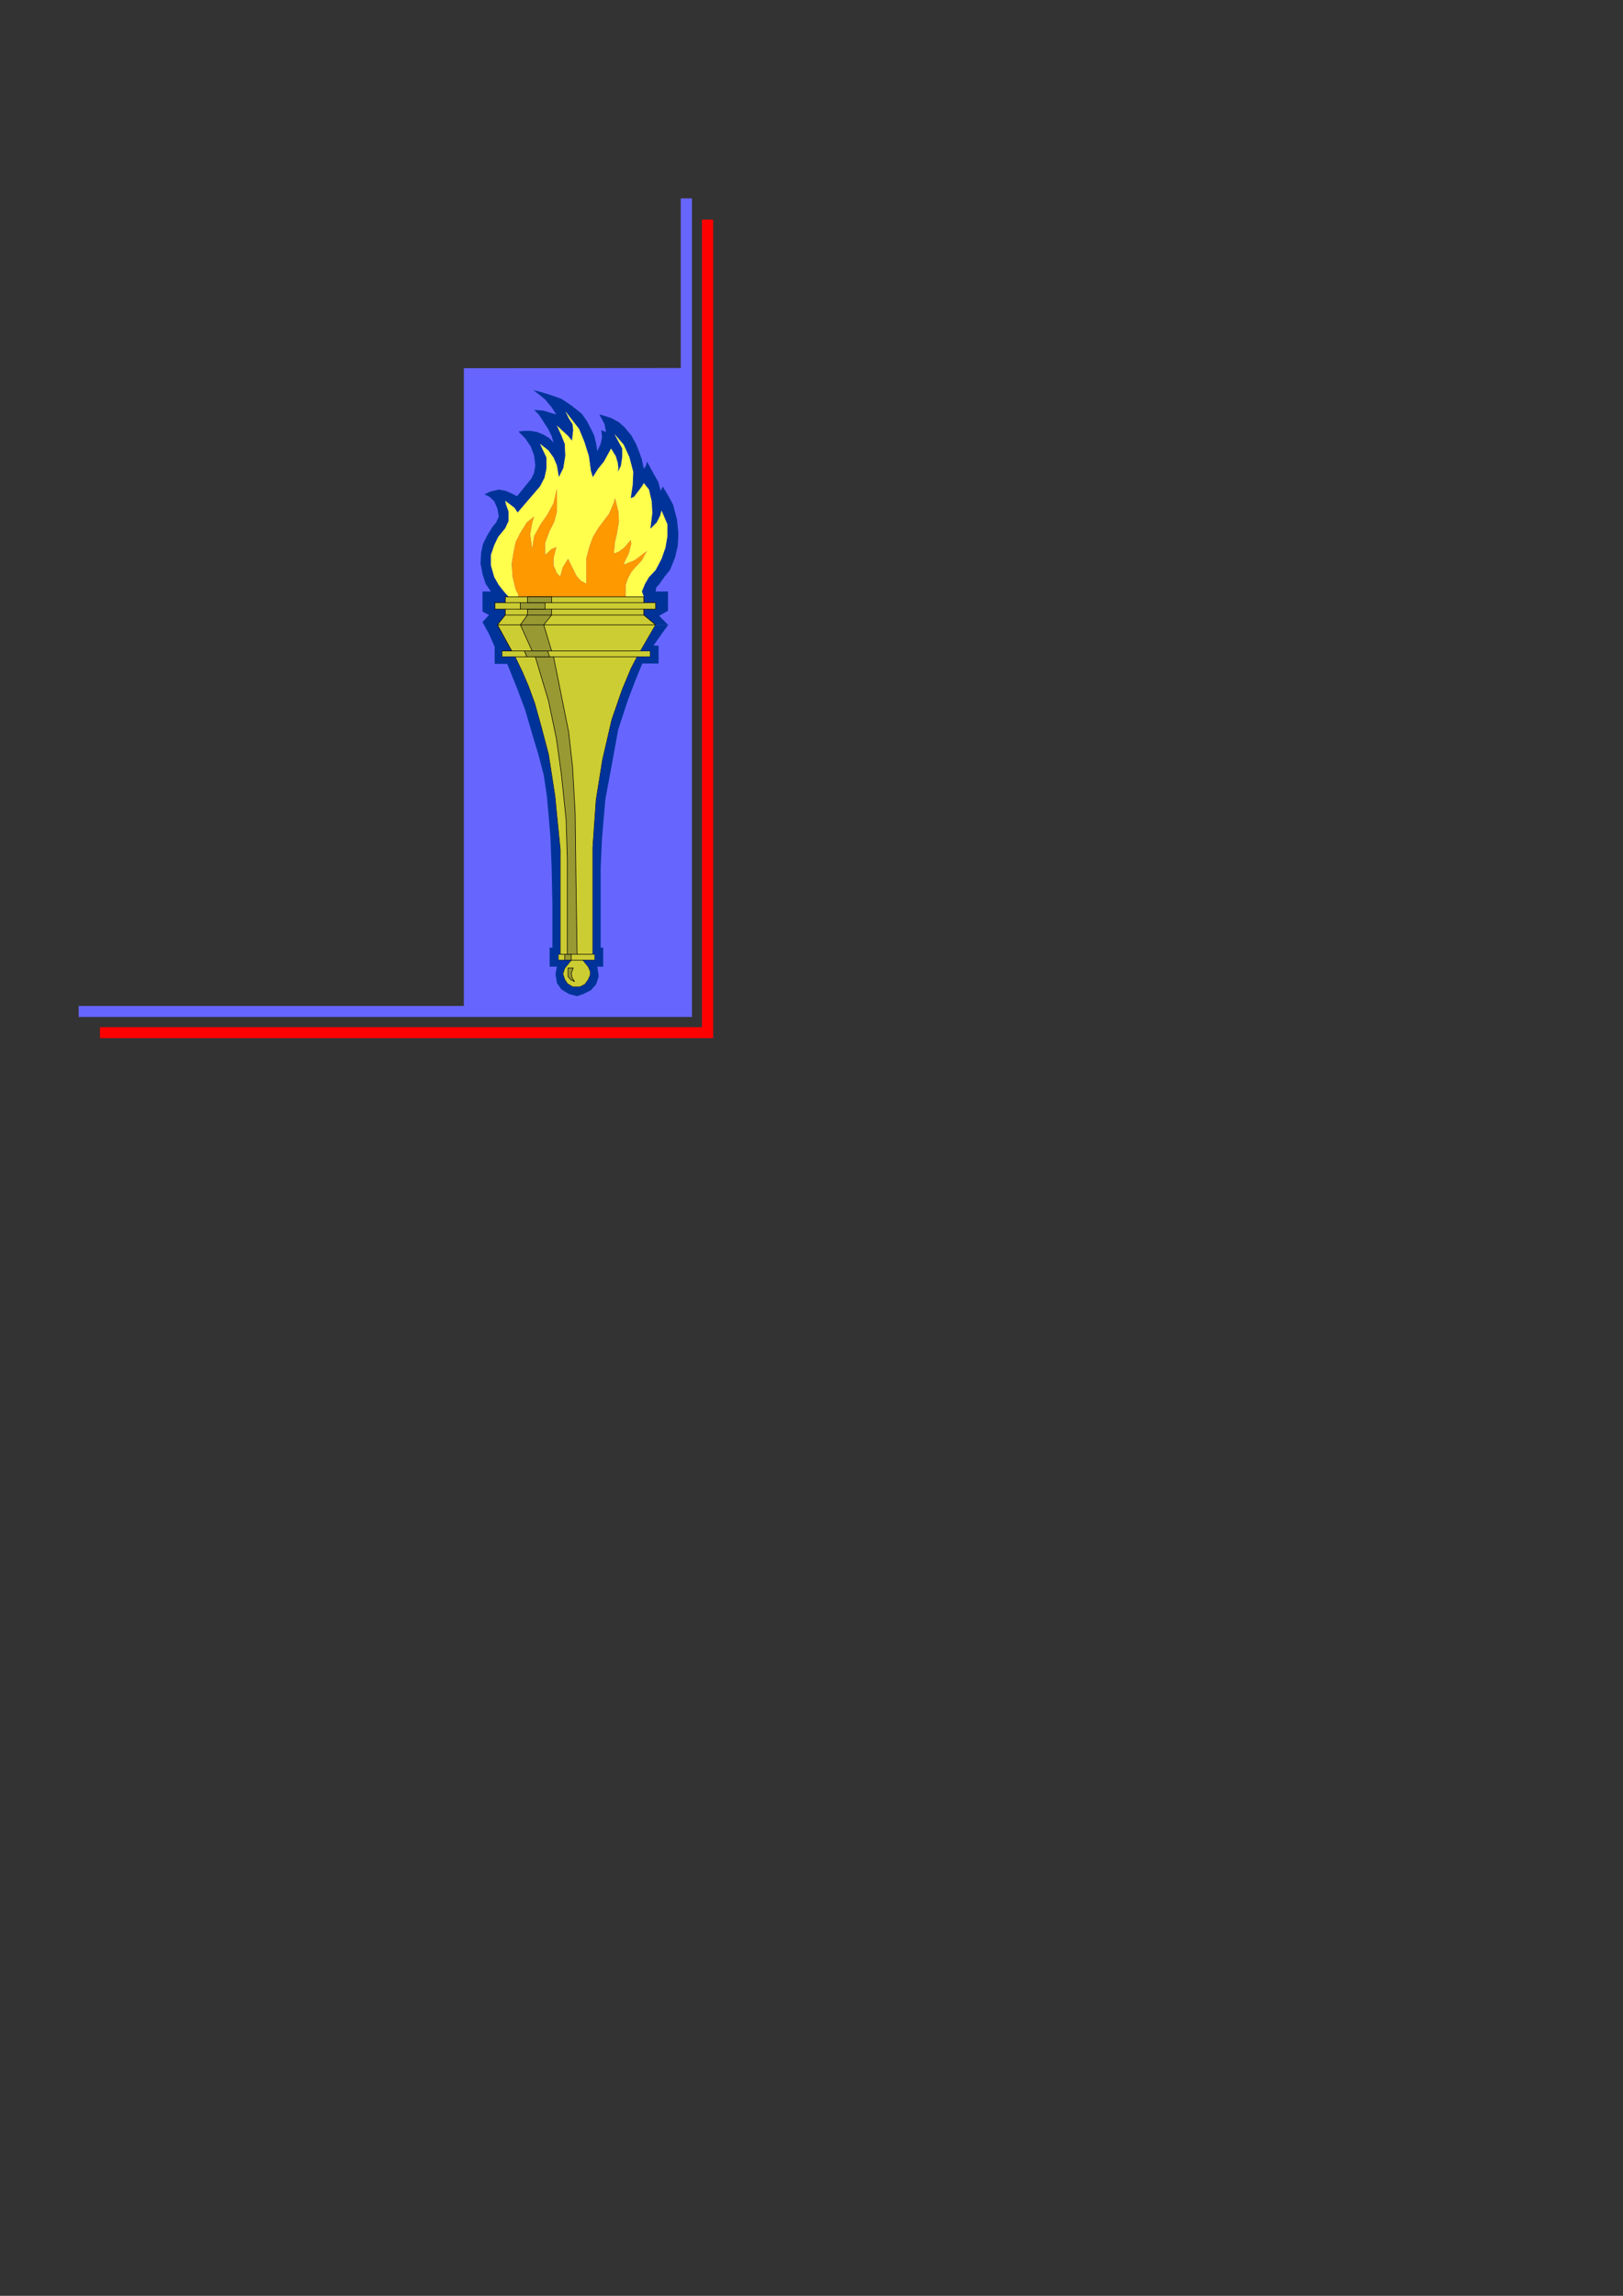 <?xml version="1.0" encoding="utf-8"?>
<!-- Created by UniConvertor 2.0rc4 (https://sk1project.net/) -->
<svg xmlns="http://www.w3.org/2000/svg" height="841.89pt" viewBox="0 0 595.276 841.89" width="595.276pt" version="1.1" xmlns:xlink="http://www.w3.org/1999/xlink" id="d9738b0f-f60c-11ea-bd22-dcc15c148e23">

<rect x="0" y="0" width="595.276" height="841.89" fill="#333333" stroke="none"/>

<g>
	<path style="fill:#ff0000;" d="M 261.566,380.697 L 261.566,380.697 36.638,380.697 36.638,376.665 257.462,376.665 257.462,80.529 261.566,80.529 261.566,380.697 261.566,380.697 Z" />
	<path style="fill:#6666ff;" d="M 253.79,372.921 L 253.79,372.921 28.862,372.921 28.862,368.889 170.126,368.889 170.126,135.033 249.686,134.961 249.686,72.753 253.79,72.753 253.79,372.921 253.79,372.921 Z" />
	<path style="fill:#003399;" d="M 201.374,160.593 L 199.43,159.441 197.054,158.433 194.678,158.001 192.302,158.001 190.142,158.217 192.734,160.881 194.678,163.761 195.902,167.073 196.334,170.673 195.902,173.337 194.894,175.497 189.638,181.977 187.694,180.969 185.534,180.033 182.942,179.529 179.846,180.249 177.686,181.257 179.558,182.193 181.286,183.849 182.438,186.513 182.942,189.393 182.006,191.553 180.782,192.993 178.838,196.089 177.182,199.401 176.462,202.569 176.246,206.601 176.966,210.489 178.118,214.089 180.062,216.897 176.966,216.897 176.966,224.241 179.342,225.537 176.966,228.129 179.342,232.449 181.574,237.489 184.094,238.713 187.694,238.713 182.438,229.137 185.318,225.537 185.318,223.377 181.502,223.377 181.502,221.001 185.318,221.001 185.318,218.841 186.542,218.841 184.814,216.897 182.942,214.521 181.286,211.641 180.062,207.321 180.062,203.505 181.286,199.905 182.654,197.025 183.374,196.089 185.318,193.713 186.542,191.049 186.542,187.665 185.534,184.785 185.318,183.633 188.702,186.225 189.854,187.953 198.062,178.377 199.718,175.209 200.438,171.897 200.438,167.793 198.062,162.753 201.158,165.201 203.03,167.793 204.254,170.673 204.974,174.993 206.63,171.609 207.35,167.073 207.134,162.753 205.91,159.657 204.254,156.057 208.358,159.873 209.798,161.601 210.23,157.713 210.014,155.553 208.79,153.681 207.35,150.801 212.39,157.281 214.334,162.033 215.99,167.289 216.71,172.617 217.43,174.993 219.374,171.897 221.534,169.233 224.126,164.481 225.854,167.289 226.574,169.737 226.79,171.609 226.574,173.049 227.726,170.889 228.23,167.577 228.23,164.481 225.35,159.153 228.734,163.041 230.822,167.577 232.262,173.049 232.046,177.873 231.326,182.697 232.55,182.193 235.43,178.377 236.15,177.153 238.022,179.529 239.03,183.849 239.246,188.169 238.526,193.929 240.902,191.553 242.126,189.105 242.63,187.233 244.79,192.273 244.79,196.593 244.07,200.841 242.63,204.945 240.47,209.049 238.022,211.641 236.582,214.089 235.43,216.897 236.15,218.841 236.15,221.001 240.47,221.001 240.47,223.377 236.15,223.377 236.15,225.537 240.47,229.137 245.006,229.137 241.766,225.825 245.006,223.953 245.006,216.897 240.47,216.897 240.686,215.457 241.91,214.089 243.782,211.425 245.726,209.049 247.598,204.441 248.606,200.121 248.822,195.585 248.318,190.545 246.878,185.073 245.222,181.977 243.062,178.377 242.342,180.033 241.406,176.649 239.246,172.833 237.302,169.233 236.87,170.889 236.15,171.897 235.43,168.513 234.422,165.633 233.27,162.753 231.542,159.657 229.166,156.777 227.006,154.833 224.414,153.393 222.254,152.673 219.806,151.953 221.75,155.553 222.254,158.433 220.526,157.713 220.814,160.377 220.31,162.753 219.086,165.417 218.654,162.753 217.934,159.657 216.494,156.777 215.27,154.401 213.398,151.737 209.51,148.641 205.91,146.265 201.878,144.825 197.774,143.601 195.614,143.097 197.558,144.537 199.934,146.481 202.31,149.361 204.038,151.953 202.31,151.521 199.43,150.585 195.902,150.297 197.558,151.953 198.998,154.113 201.158,157.497 202.31,159.873 203.03,162.321 201.374,160.593 Z" />
	<path style="fill:#ffff4c;" d="M 225.35,159.153 L 228.734,163.041 230.822,167.577 232.262,173.049 232.046,177.873 231.326,182.697 232.55,182.193 235.43,178.377 236.15,177.153 238.022,179.529 239.03,183.849 239.246,188.169 238.526,193.929 240.902,191.553 242.126,189.105 242.63,187.233 244.79,192.273 244.79,196.593 244.07,200.841 242.63,204.945 240.47,209.049 238.022,211.641 236.582,214.089 235.43,216.897 236.15,218.841 229.454,218.841 229.454,214.737 230.174,212.361 231.542,209.769 232.55,208.545 235.43,205.449 236.582,203.289 237.302,202.065 232.766,205.449 228.734,207.105 229.166,205.881 230.606,203.001 231.542,199.401 231.326,198.033 228.95,200.841 227.006,202.281 225.134,203.001 225.566,198.753 226.286,195.585 227.006,191.265 226.79,187.449 225.566,182.697 225.134,184.353 223.406,188.385 221.03,191.553 219.59,193.425 217.43,197.025 216.206,200.409 215.054,204.729 215.054,214.089 212.894,212.865 211.454,211.209 210.014,208.329 208.358,204.945 206.414,208.041 205.478,211.425 204.254,210.201 203.03,207.321 203.03,204.729 204.038,200.625 202.31,201.345 199.934,203.505 199.934,199.185 201.59,194.649 203.318,191.265 204.254,187.665 204.254,179.313 203.03,184.569 200.654,188.889 198.278,192.273 195.902,196.593 195.182,201.345 194.462,195.873 195.182,191.769 195.902,189.393 196.838,188.673 193.238,191.553 190.862,195.369 189.134,198.753 188.414,202.281 187.694,206.601 187.982,211.425 189.134,216.177 190.142,218.121 190.142,218.841 186.542,218.841 184.814,216.897 182.942,214.521 181.286,211.641 180.062,207.321 180.062,203.505 181.286,199.905 182.654,197.025 183.374,196.089 185.318,193.713 186.542,191.049 186.542,187.665 185.534,184.785 185.318,183.633 188.702,186.225 189.854,187.953 198.062,178.377 199.718,175.209 200.438,171.897 200.438,167.793 198.062,162.753 201.158,165.201 203.03,167.793 204.254,170.673 204.974,174.993 206.63,171.609 207.35,167.073 207.134,162.753 205.91,159.657 204.254,156.057 208.358,159.873 209.798,161.601 210.23,157.713 210.014,155.553 208.79,153.681 207.35,150.801 212.39,157.281 214.334,162.033 215.99,167.289 216.71,172.617 217.43,174.993 219.374,171.897 221.534,169.233 224.126,164.481 225.854,167.289 226.574,169.737 226.79,171.609 226.574,173.049 227.726,170.889 228.23,167.577 228.23,164.481 225.35,159.153 Z" />
	<path style="fill:#ff9900;" d="M 204.254,187.665 L 203.318,191.265 201.59,194.649 199.934,199.185 199.934,203.505 202.31,201.345 204.038,200.625 203.03,204.729 203.03,207.321 204.254,210.201 205.478,211.425 206.414,208.041 208.358,204.945 210.014,208.329 211.454,211.209 212.894,212.865 215.054,214.089 215.054,204.729 216.206,200.409 217.43,197.025 219.59,193.425 221.03,191.553 223.406,188.385 225.134,184.353 225.566,182.697 226.79,187.449 227.006,191.265 226.286,195.585 225.566,198.753 225.134,203.001 227.006,202.281 228.95,200.841 231.326,198.033 231.542,199.401 230.606,203.001 229.166,205.881 228.734,207.105 232.766,205.449 237.302,202.065 236.582,203.289 235.43,205.449 232.55,208.545 231.542,209.769 230.174,212.361 229.454,214.737 229.454,218.841 190.142,218.841 190.142,218.121 189.134,216.177 187.982,211.425 187.694,206.601 188.414,202.281 189.134,198.753 190.862,195.369 193.238,191.553 196.838,188.673 195.902,189.393 195.182,191.769 194.462,195.873 195.182,201.345 195.902,196.593 198.278,192.273 200.654,188.889 203.03,184.569 204.254,179.097 204.254,187.665 Z" />
	<path style="fill:#cccc33;" d="M 240.47,229.137 L 236.15,225.537 236.15,223.377 240.47,223.377 240.47,221.001 236.15,221.001 236.15,218.841 185.318,218.841 185.318,221.001 181.502,221.001 181.502,223.377 185.318,223.377 185.318,225.537 182.438,229.137 187.694,238.713 184.094,238.713 184.094,240.873 188.918,240.873 191.582,246.417 193.742,251.457 196.118,257.937 198.494,266.505 201.158,276.585 203.534,291.921 204.038,297.177 205.478,311.577 205.478,349.953 204.758,349.953 204.758,352.113 209.51,352.113 207.134,354.993 206.414,357.153 207.134,359.241 208.07,360.681 210.014,361.905 212.678,361.905 214.55,360.969 215.774,359.241 216.494,357.585 216.494,356.145 215.774,354.489 213.83,352.113 218.15,352.113 218.15,349.953 217.43,349.953 217.43,310.857 218.654,293.361 221.03,278.529 224.414,263.913 228.23,252.897 231.542,244.977 233.702,240.873 238.526,240.873 238.526,238.713 234.926,238.713 240.47,229.137 Z" />
	<path style="stroke:#000000;stroke-width:0.216;stroke-miterlimit:10.433;fill:none;" d="M 240.47,229.137 L 236.15,225.537 236.15,223.377 240.47,223.377 240.47,221.001 236.15,221.001 236.15,218.841 185.318,218.841 185.318,221.001 181.502,221.001 181.502,223.377 185.318,223.377 185.318,225.537 182.438,229.137 187.694,238.713 184.094,238.713 184.094,240.873 188.918,240.873 191.582,246.417 193.742,251.457 196.118,257.937 198.494,266.505 201.158,276.585 203.534,291.921 204.038,297.177 205.478,311.577 205.478,349.953 204.758,349.953 204.758,352.113 209.51,352.113 207.134,354.993 206.414,357.153 207.134,359.241 208.07,360.681 210.014,361.905 212.678,361.905 214.55,360.969 215.774,359.241 216.494,357.585 216.494,356.145 215.774,354.489 213.83,352.113 218.15,352.113 218.15,349.953 217.43,349.953 217.43,310.857 218.654,293.361 221.03,278.529 224.414,263.913 228.23,252.897 231.542,244.977 233.702,240.873 238.526,240.873 238.526,238.713 234.926,238.713 240.47,229.137" />
	<path style="fill:#999933;" d="M 207.134,349.953 L 207.134,352.113 209.51,352.113 209.51,349.953 207.134,349.953 Z" />
	<path style="stroke:#000000;stroke-width:0.216;stroke-miterlimit:10.433;fill:none;" d="M 207.134,349.953 L 207.134,352.113 209.51,352.113 209.51,349.953 207.134,349.953" />
	<path style="fill:#999933;" d="M 196.334,240.873 L 203.03,240.873 208.574,268.449 210.014,281.409 210.95,298.185 211.238,321.873 211.67,349.953 208.07,349.953 208.07,315.177 207.638,300.561 205.91,284.001 204.038,270.609 201.158,256.929 196.334,240.873 Z" />
	<path style="stroke:#000000;stroke-width:0.216;stroke-miterlimit:10.433;fill:none;" d="M 196.334,240.873 L 203.03,240.873 208.574,268.449 210.014,281.409 210.95,298.185 211.238,321.873 211.67,349.953 208.07,349.953 208.07,315.177 207.638,300.561 205.91,284.001 204.038,270.609 201.158,256.929 196.334,240.873" />
	<path style="fill:#999933;" d="M 200.87,238.713 L 201.59,240.873 193.238,240.873 192.302,238.713 200.87,238.713 Z" />
	<path style="stroke:#000000;stroke-width:0.216;stroke-miterlimit:10.433;fill:none;" d="M 200.87,238.713 L 201.59,240.873 193.238,240.873 192.302,238.713 200.87,238.713" />
	<path style="fill:#999933;" d="M 195.182,238.713 L 190.862,229.137 193.454,225.537 193.454,223.377 202.31,223.377 202.31,225.537 199.43,229.137 202.31,238.713 195.182,238.713 Z" />
	<path style="stroke:#000000;stroke-width:0.216;stroke-miterlimit:10.433;fill:none;" d="M 195.182,238.713 L 190.862,229.137 193.454,225.537 193.454,223.377 202.31,223.377 202.31,225.537 199.43,229.137 202.31,238.713 195.182,238.713" />
	<path style="fill:#999933;" d="M 199.934,223.377 L 199.934,221.001 190.862,221.001 190.862,223.377 199.934,223.377 Z" />
	<path style="stroke:#000000;stroke-width:0.216;stroke-miterlimit:10.433;fill:none;" d="M 199.934,223.377 L 199.934,221.001 190.862,221.001 190.862,223.377 199.934,223.377" />
	<path style="fill:#999933;" d="M 193.454,218.841 L 202.31,218.841 202.31,221.001 193.454,221.001 193.454,218.841 Z" />
	<path style="stroke:#000000;stroke-width:0.216;stroke-miterlimit:10.433;fill:none;" d="M 193.454,218.841 L 202.31,218.841 202.31,221.001 193.454,221.001 193.454,218.841" />
	<path style="fill:#999933;" d="M 210.734,359.961 L 209.798,358.521 209.51,356.865 210.23,354.993 208.358,354.993 208.358,358.089 209.294,359.241 210.734,359.961 Z" />
	<path style="stroke:#000000;stroke-width:0.216;stroke-miterlimit:10.433;fill:none;" d="M 210.734,359.961 L 209.798,358.521 209.51,356.865 210.23,354.993 208.358,354.993 208.358,358.089 209.294,359.241 210.734,359.961" />
	<path style="stroke:#000000;stroke-width:0.216;stroke-miterlimit:10.433;fill:none;" d="M 236.15,225.537 L 202.31,225.537" />
	<path style="stroke:#000000;stroke-width:0.216;stroke-miterlimit:10.433;fill:none;" d="M 236.15,221.001 L 202.31,221.001" />
	<path style="stroke:#000000;stroke-width:0.216;stroke-miterlimit:10.433;fill:none;" d="M 205.478,349.953 L 207.134,349.953" />
	<path style="stroke:#000000;stroke-width:0.216;stroke-miterlimit:10.433;fill:none;" d="M 211.67,349.953 L 217.43,349.953" />
	<path style="stroke:#000000;stroke-width:0.216;stroke-miterlimit:10.433;fill:none;" d="M 202.31,225.537 L 193.454,225.537" />
	<path style="stroke:#000000;stroke-width:0.216;stroke-miterlimit:10.433;fill:none;" d="M 193.454,225.537 L 185.318,225.537" />
	<path style="stroke:#000000;stroke-width:0.216;stroke-miterlimit:10.433;fill:none;" d="M 182.438,229.137 L 190.862,229.137" />
	<path style="stroke:#000000;stroke-width:0.216;stroke-miterlimit:10.433;fill:none;" d="M 190.862,229.137 L 199.43,229.137" />
	<path style="stroke:#000000;stroke-width:0.216;stroke-miterlimit:10.433;fill:none;" d="M 199.43,229.137 L 240.47,229.137" />
	<path style="stroke:#000000;stroke-width:0.216;stroke-miterlimit:10.433;fill:none;" d="M 190.862,221.001 L 185.318,221.001" />
	<path style="stroke:#000000;stroke-width:0.216;stroke-miterlimit:10.433;fill:none;" d="M 185.318,223.377 L 190.862,223.377" />
	<path style="stroke:#000000;stroke-width:0.216;stroke-miterlimit:10.433;fill:none;" d="M 202.31,223.377 L 236.15,223.377" />
	<path style="stroke:#000000;stroke-width:0.216;stroke-miterlimit:10.433;fill:none;" d="M 213.83,352.113 L 209.51,352.113" />
	<path style="stroke:#000000;stroke-width:0.216;stroke-miterlimit:10.433;fill:none;" d="M 192.302,238.713 L 187.694,238.713" />
	<path style="stroke:#000000;stroke-width:0.216;stroke-miterlimit:10.433;fill:none;" d="M 193.238,240.873 L 188.918,240.873" />
	<path style="stroke:#000000;stroke-width:0.216;stroke-miterlimit:10.433;fill:none;" d="M 201.878,238.713 L 234.926,238.713" />
	<path style="stroke:#000000;stroke-width:0.216;stroke-miterlimit:10.433;fill:none;" d="M 233.702,240.873 L 203.03,240.873" />
	<path style="fill:#003399;" d="M 181.43,237.057 L 181.43,243.465 186.038,243.465 189.638,252.393 192.59,260.241 195.326,269.601 197.702,277.521 199.43,284.217 200.582,291.921 201.158,298.401 201.878,306.825 202.31,318.057 202.598,331.449 202.598,347.505 201.59,347.505 201.59,354.489 204.254,354.489 203.75,357.153 204.254,360.465 205.91,362.841 208.79,364.569 210.014,361.905 208.07,360.681 207.134,359.241 206.414,357.153 207.134,354.993 209.51,352.113 204.758,352.113 204.758,349.953 205.478,349.953 205.478,311.577 204.038,297.177 203.534,291.921 201.158,276.585 198.494,266.505 196.118,257.937 193.742,251.457 191.582,246.417 188.918,240.873 184.094,240.873 184.094,238.713 181.43,237.057 Z" />
	<path style="fill:#003399;" d="M 240.47,229.137 L 234.926,238.713 238.526,238.713 238.526,240.873 233.702,240.873 231.542,244.977 228.23,252.897 224.414,263.913 221.03,278.529 218.654,293.361 217.43,310.425 217.43,349.953 218.15,349.953 218.15,352.113 213.83,352.113 215.774,354.489 216.494,356.145 216.494,357.585 215.774,359.241 214.55,360.969 212.678,361.905 210.014,361.905 208.79,364.569 211.67,365.289 213.83,364.569 216.71,363.129 218.654,360.969 219.59,358.089 219.086,354.489 221.246,354.489 221.246,347.505 220.31,347.505 220.31,318.273 220.814,307.257 221.246,302.217 221.534,298.401 221.246,302.217 220.814,307.257 222.038,293.073 224.774,278.385 226.718,267.657 230.246,256.857 233.054,249.513 235.574,243.321 241.55,243.321 241.55,236.769 239.678,236.697 245.078,229.137 240.47,229.137 Z" />
</g>
</svg>